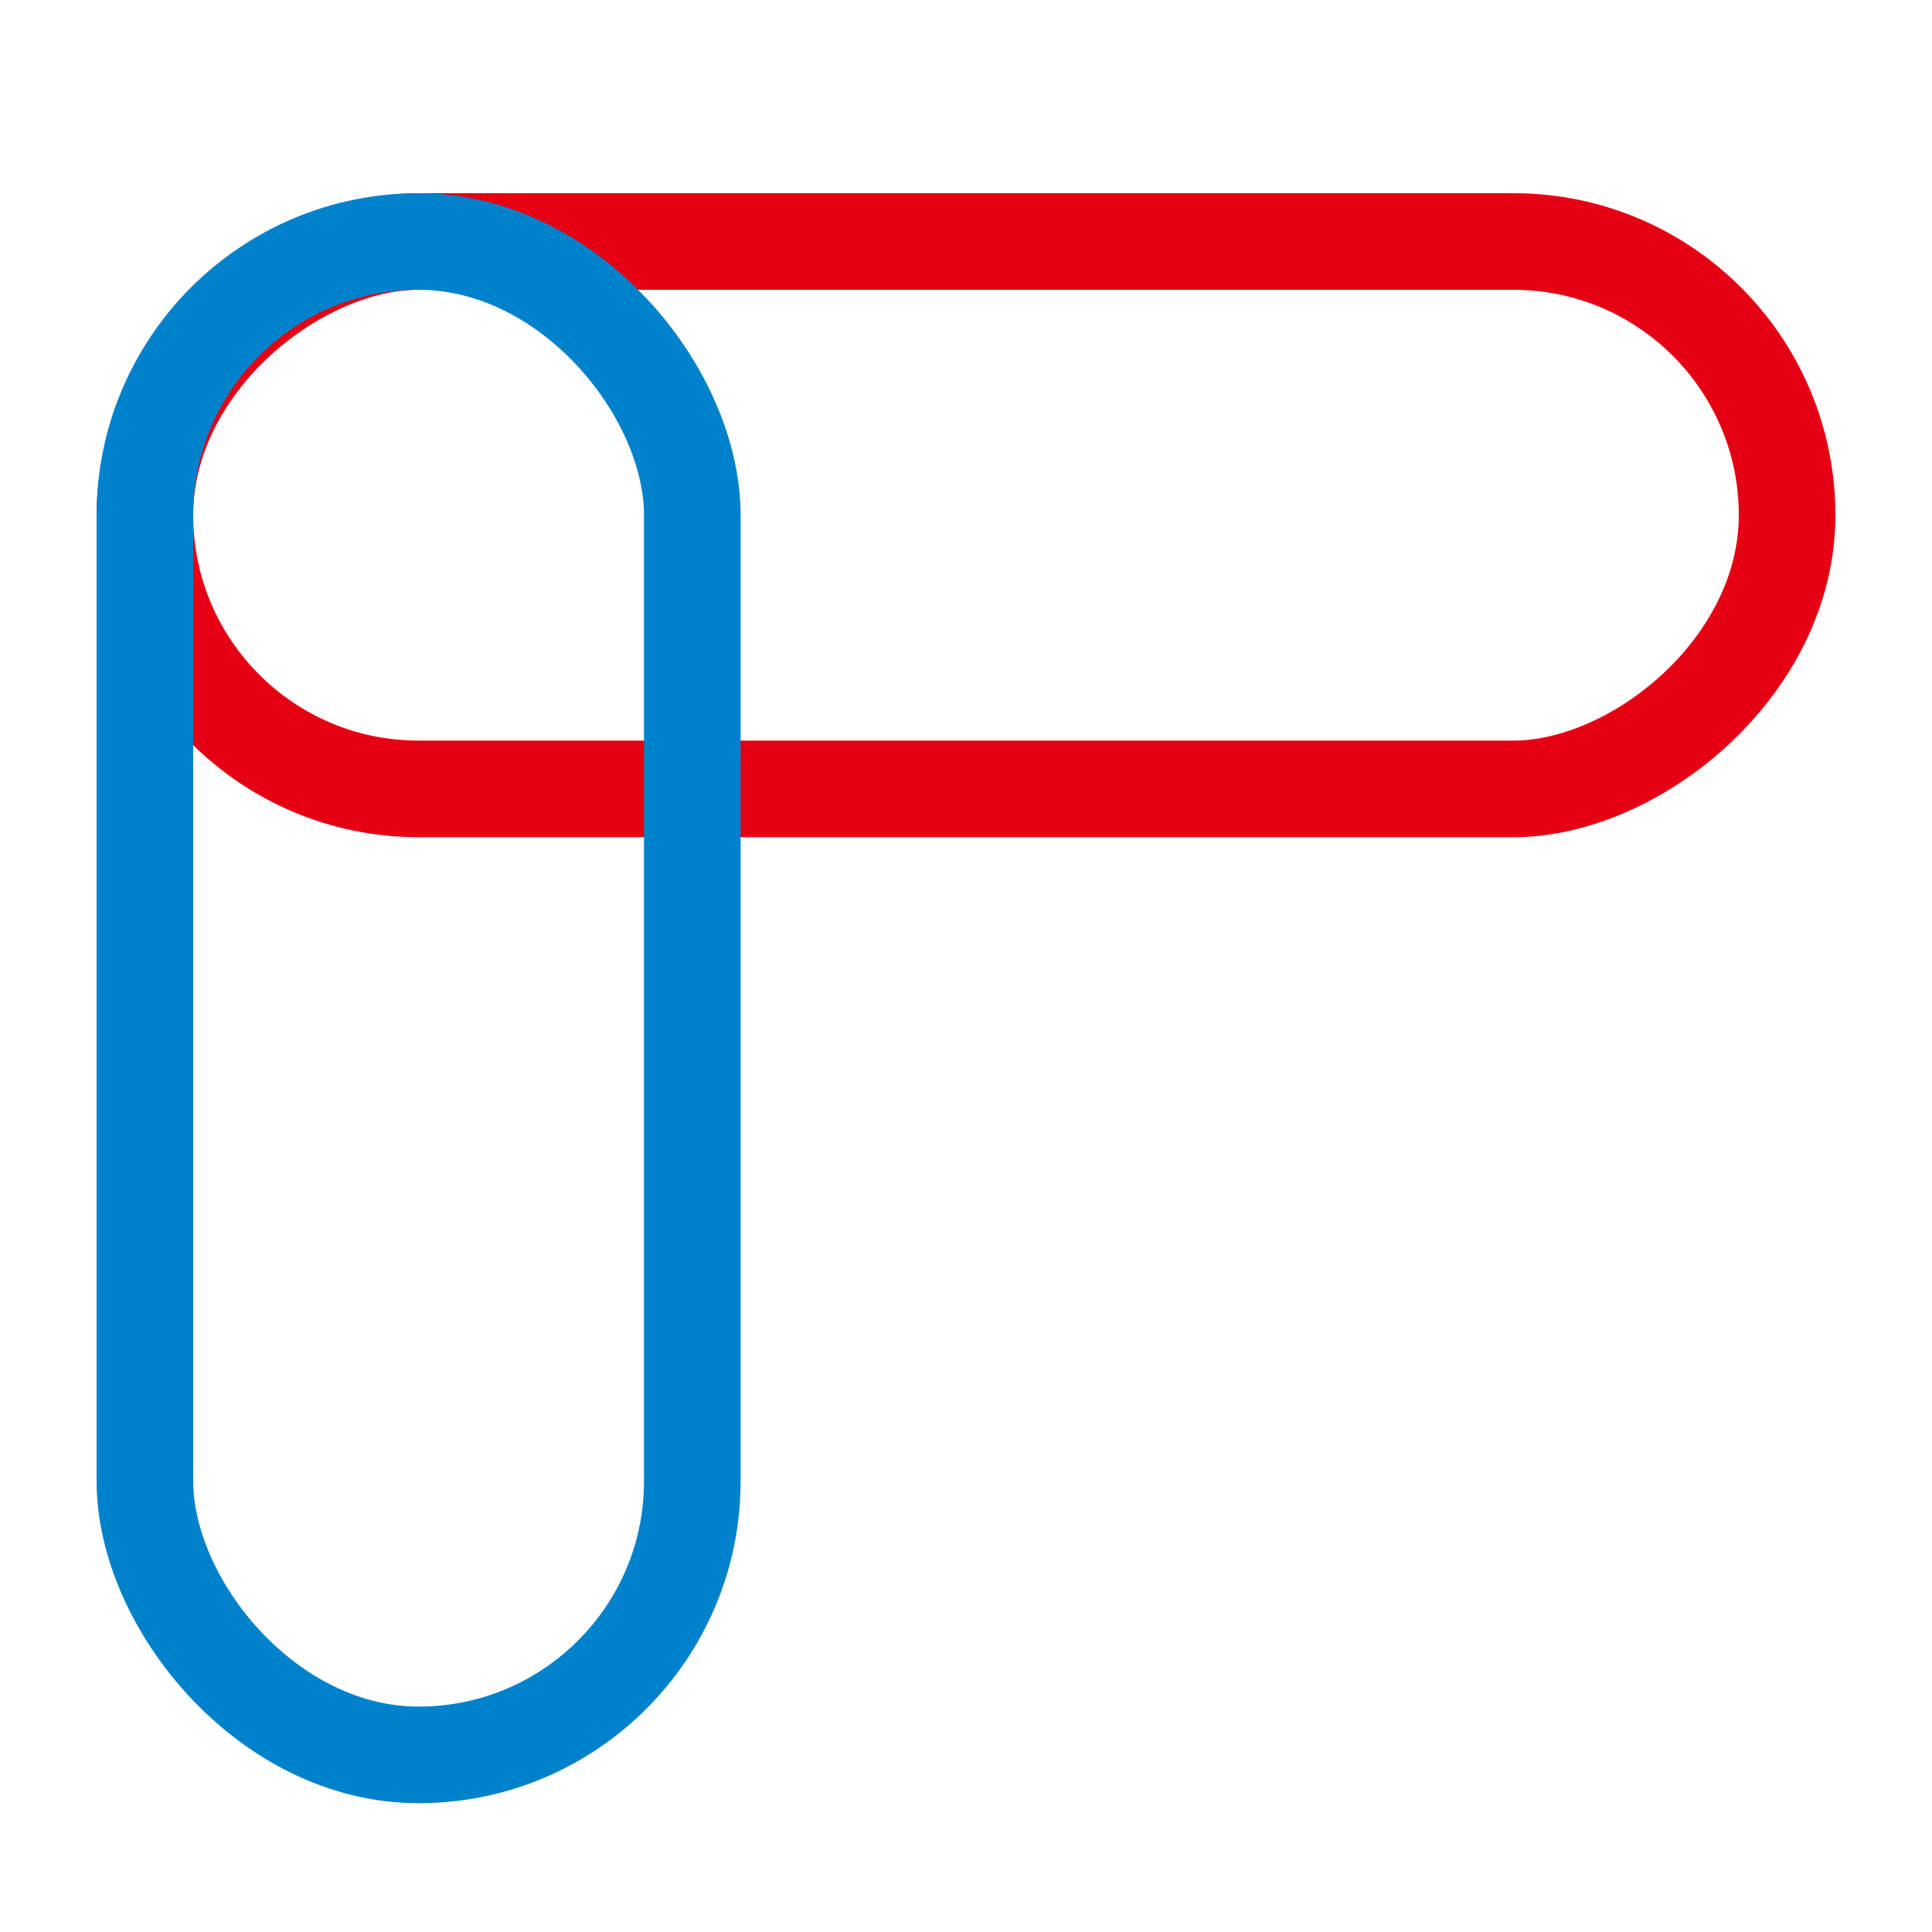 <svg xmlns="http://www.w3.org/2000/svg" xmlns:xlink="http://www.w3.org/1999/xlink" fill="none" version="1.1" width="60" height="60" viewBox="0 0 60 60"><g><g></g><g transform="matrix(0,1,-1,0,63,-51)"><rect x="58.5" y="7.5" width="17" height="51" rx="8.5" fill-opacity="0" stroke-opacity="1" stroke="#E60013" fill="none" stroke-width="3"/></g><g transform="matrix(-1,5.400848479553133e-8,-5.400848479553133e-8,-1,46,112)"><rect x="24.5" y="57.5" width="17" height="47" rx="8.5" fill-opacity="0" stroke-opacity="1" stroke="#0081CC" fill="none" stroke-width="3"/></g></g></svg>